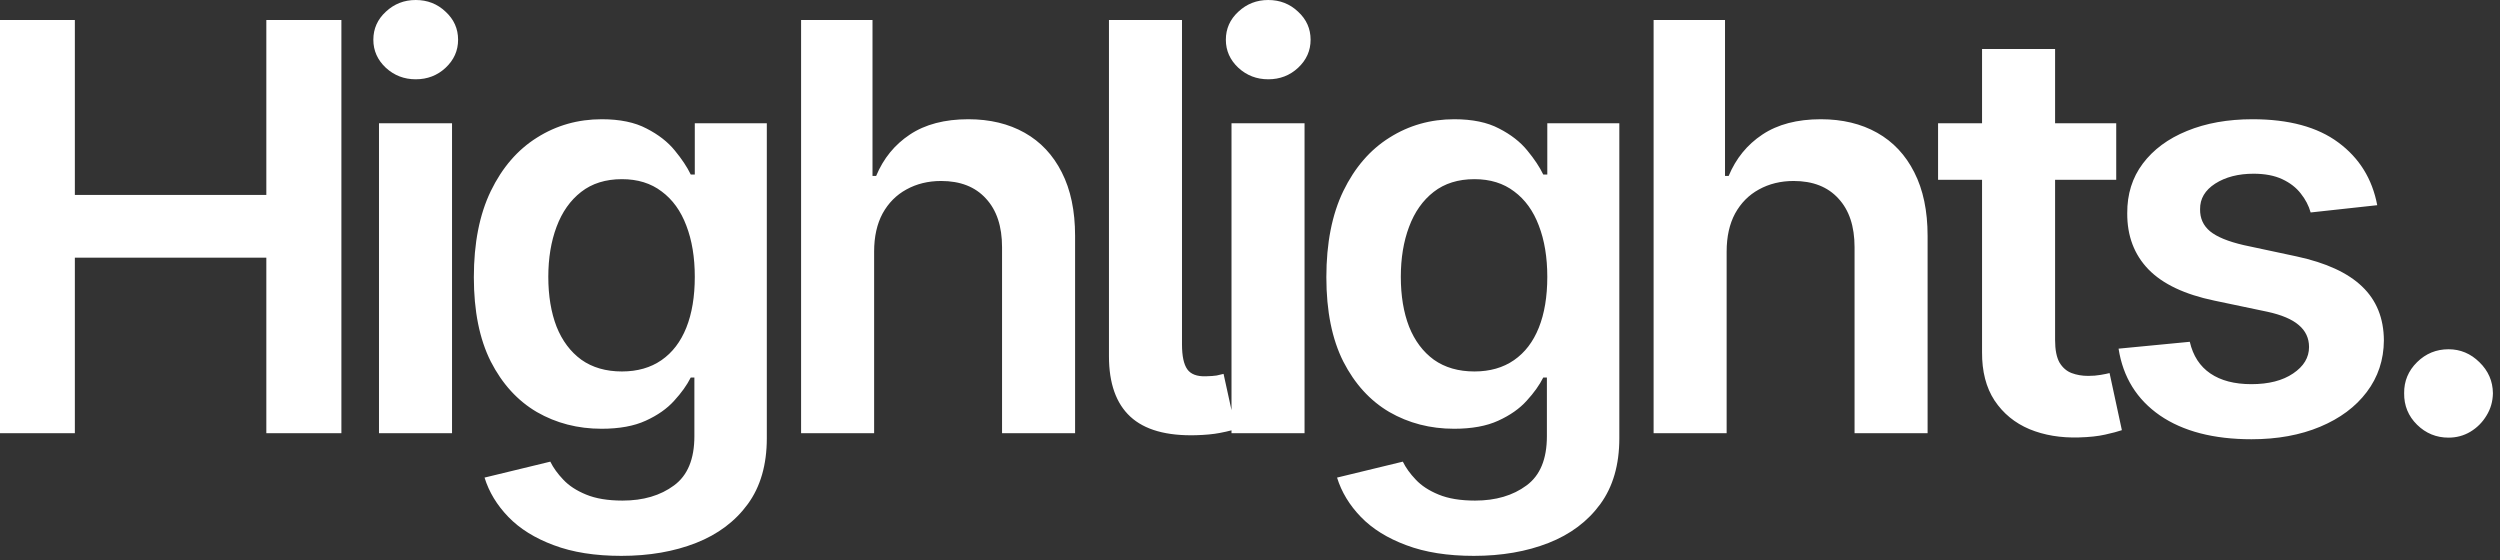 <?xml version="1.0" encoding="utf-8"?>
<svg xmlns="http://www.w3.org/2000/svg" fill="none" height="100%" overflow="visible" preserveAspectRatio="none" style="display: block;" viewBox="0 0 308 69" width="100%">
<rect x="0" y="0" width="308" height="69" fill="#333333" stroke="none"/>
<path d="M74.138 14.69C76.375 14.69 78.215 15.072 79.656 15.834C81.115 16.58 82.275 17.483 83.137 18.544C83.998 19.588 84.653 20.574 85.101 21.502H85.598V15.188H94.472V53.991C94.472 57.256 93.692 59.957 92.135 62.095C90.577 64.232 88.447 65.832 85.746 66.893C83.045 67.953 79.979 68.483 76.549 68.483C73.317 68.483 70.542 68.044 68.222 67.166C65.902 66.304 64.037 65.144 62.629 63.685C61.22 62.227 60.242 60.612 59.695 58.839L67.799 56.875C68.163 57.62 68.694 58.358 69.39 59.087C70.086 59.833 71.023 60.446 72.199 60.927C73.392 61.424 74.892 61.672 76.698 61.672C79.25 61.672 81.363 61.05 83.037 59.808C84.711 58.581 85.548 56.559 85.548 53.742V46.509H85.101C84.637 47.437 83.956 48.39 83.061 49.367C82.183 50.345 81.015 51.165 79.557 51.828C78.115 52.491 76.301 52.823 74.113 52.823C71.18 52.823 68.52 52.135 66.134 50.76C63.764 49.368 61.874 47.296 60.466 44.545C59.074 41.778 58.378 38.314 58.378 34.154C58.378 29.962 59.074 26.424 60.466 23.54C61.874 20.64 63.772 18.445 66.158 16.953C68.544 15.445 71.204 14.69 74.138 14.69ZM179.167 14.69C181.404 14.69 183.244 15.072 184.686 15.834C186.144 16.58 187.304 17.483 188.166 18.544C189.028 19.588 189.683 20.574 190.13 21.502H190.627V15.188H199.501V53.991C199.501 57.256 198.722 59.957 197.164 62.095C195.606 64.232 193.477 65.832 190.775 66.893C188.074 67.953 185.008 68.483 181.578 68.483C178.347 68.483 175.571 68.044 173.251 67.166C170.931 66.304 169.067 65.144 167.658 63.685C166.25 62.227 165.272 60.612 164.725 58.839L172.828 56.875C173.193 57.62 173.723 58.358 174.419 59.087C175.115 59.833 176.052 60.446 177.229 60.927C178.422 61.424 179.921 61.672 181.728 61.672C184.28 61.672 186.393 61.05 188.066 59.808C189.74 58.581 190.577 56.559 190.577 53.742V46.509H190.13C189.666 47.437 188.986 48.39 188.091 49.367C187.213 50.345 186.044 51.165 184.586 51.828C183.144 52.491 181.33 52.823 179.143 52.823C176.209 52.823 173.549 52.135 171.163 50.76C168.793 49.368 166.904 47.296 165.495 44.545C164.103 41.778 163.407 38.314 163.407 34.154C163.407 29.962 164.103 26.424 165.495 23.54C166.904 20.64 168.801 18.445 171.188 16.953C173.574 15.445 176.234 14.69 179.167 14.69ZM277.513 14.69C281.987 14.69 285.509 15.644 288.078 17.55C290.663 19.456 292.262 22.032 292.875 25.28L284.672 26.175C284.44 25.346 284.034 24.568 283.454 23.839C282.891 23.11 282.128 22.521 281.167 22.073C280.206 21.626 279.029 21.402 277.638 21.402C275.765 21.402 274.19 21.808 272.914 22.62C271.655 23.432 271.033 24.485 271.05 25.777C271.033 26.887 271.44 27.791 272.269 28.487C273.114 29.183 274.506 29.755 276.444 30.202L282.957 31.594C286.57 32.373 289.254 33.608 291.011 35.298C292.784 36.988 293.679 39.201 293.695 41.935C293.679 44.338 292.975 46.459 291.583 48.299C290.208 50.122 288.293 51.547 285.841 52.574C283.388 53.602 280.57 54.115 277.389 54.115C272.716 54.115 268.954 53.138 266.104 51.183C263.253 49.211 261.555 46.467 261.008 42.954L269.782 42.109C270.18 43.833 271.025 45.133 272.317 46.012C273.61 46.89 275.293 47.329 277.364 47.329C279.502 47.329 281.217 46.89 282.51 46.012C283.819 45.134 284.473 44.048 284.474 42.756C284.474 41.662 284.051 40.758 283.206 40.046C282.378 39.333 281.085 38.786 279.328 38.405L272.815 37.038C269.153 36.276 266.443 34.992 264.687 33.185C262.93 31.363 262.06 29.058 262.076 26.274C262.06 23.921 262.698 21.883 263.99 20.159C265.299 18.419 267.115 17.077 269.435 16.133C271.771 15.172 274.464 14.691 277.513 14.69ZM301.659 43.029C303.117 43.029 304.385 43.56 305.462 44.62C306.556 45.681 307.111 46.957 307.128 48.448C307.111 49.459 306.846 50.379 306.332 51.207C305.835 52.035 305.172 52.698 304.344 53.195C303.532 53.676 302.637 53.917 301.659 53.917C300.151 53.917 298.858 53.386 297.781 52.326C296.704 51.266 296.174 49.973 296.19 48.448C296.174 46.957 296.704 45.681 297.781 44.62C298.858 43.559 300.151 43.029 301.659 43.029ZM253.187 15.188H260.719V22.148H253.187V41.886C253.187 43.095 253.369 44.024 253.733 44.67C254.115 45.3 254.613 45.73 255.226 45.962C255.839 46.194 256.518 46.31 257.264 46.31C257.827 46.31 258.341 46.268 258.805 46.185C259.285 46.103 259.65 46.028 259.898 45.962L261.415 52.997C260.934 53.163 260.246 53.345 259.352 53.544C258.473 53.743 257.396 53.858 256.12 53.892C253.867 53.958 251.836 53.619 250.03 52.873C248.224 52.111 246.79 50.934 245.729 49.343C244.686 47.752 244.172 45.763 244.188 43.377V22.148H238.77V15.188H244.188V6.04H253.187V15.188ZM145.622 42.433C145.622 43.858 145.838 44.877 146.269 45.49C146.699 46.103 147.462 46.392 148.556 46.359C149.152 46.343 149.599 46.31 149.897 46.261C150.212 46.194 150.495 46.128 150.743 46.062L151.722 50.53V15.188H160.72V53.37H151.722V53.018C151.295 53.13 150.803 53.24 150.246 53.345C149.467 53.494 148.506 53.585 147.362 53.618C143.717 53.718 141.015 52.955 139.259 51.331C137.502 49.707 136.624 47.229 136.624 43.898V2.461H145.622V42.433ZM9.222 24.013H32.812V2.461H42.06V53.37H32.812V31.743H9.222V53.37H0V2.461H9.222V24.013ZM55.69 53.37H46.692V15.188H55.69V53.37ZM107.493 21.676H107.941C108.836 19.522 110.22 17.823 112.093 16.58C113.982 15.321 116.384 14.691 119.301 14.69C121.952 14.69 124.264 15.246 126.236 16.356C128.208 17.467 129.733 19.091 130.811 21.229C131.904 23.366 132.451 25.976 132.451 29.059V53.37H123.452V30.451C123.452 27.883 122.79 25.885 121.464 24.46C120.155 23.018 118.315 22.297 115.945 22.297C114.354 22.297 112.929 22.646 111.67 23.342C110.427 24.021 109.449 25.007 108.736 26.3C108.041 27.592 107.692 29.159 107.692 30.998V53.37H98.694V2.461H107.493V21.676ZM212.522 21.676H212.971C213.866 19.522 215.25 17.823 217.122 16.58C219.011 15.321 221.414 14.691 224.33 14.69C226.982 14.69 229.294 15.246 231.266 16.356C233.238 17.467 234.763 19.091 235.84 21.229C236.933 23.366 237.48 25.976 237.48 29.059V53.37H228.481V30.451C228.481 27.883 227.819 25.885 226.493 24.46C225.184 23.018 223.344 22.297 220.975 22.297C219.384 22.297 217.959 22.646 216.699 23.342C215.456 24.021 214.478 25.007 213.766 26.3C213.07 27.592 212.722 29.159 212.722 30.998V53.37H203.724V2.461H212.522V21.676ZM76.624 22.073C74.619 22.073 72.945 22.596 71.603 23.64C70.26 24.684 69.249 26.118 68.569 27.94C67.89 29.747 67.551 31.801 67.551 34.105C67.551 36.441 67.89 38.489 68.569 40.245C69.265 41.985 70.285 43.344 71.627 44.321C72.986 45.282 74.652 45.764 76.624 45.764C78.529 45.764 80.154 45.299 81.496 44.371C82.838 43.443 83.858 42.109 84.554 40.369C85.25 38.629 85.598 36.54 85.598 34.105C85.598 31.702 85.25 29.597 84.554 27.791C83.874 25.985 82.863 24.584 81.52 23.59C80.195 22.579 78.563 22.073 76.624 22.073ZM181.653 22.073C179.648 22.073 177.974 22.596 176.632 23.64C175.29 24.684 174.278 26.118 173.599 27.94C172.919 29.747 172.58 31.801 172.58 34.105C172.58 36.441 172.919 38.489 173.599 40.245C174.295 41.985 175.314 43.344 176.656 44.321C178.015 45.282 179.681 45.764 181.653 45.764C183.559 45.764 185.183 45.299 186.525 44.371C187.868 43.443 188.887 42.109 189.583 40.369C190.279 38.629 190.627 36.54 190.627 34.105C190.627 31.702 190.279 29.597 189.583 27.791C188.904 25.985 187.892 24.584 186.55 23.59C185.224 22.579 183.592 22.073 181.653 22.073ZM51.216 0C52.658 0 53.885 0.48 54.895 1.441C55.923 2.386 56.437 3.538 56.437 4.896C56.437 6.239 55.923 7.391 54.895 8.352C53.885 9.296 52.657 9.769 51.216 9.769C49.791 9.768 48.565 9.296 47.537 8.352C46.51 7.39 45.996 6.239 45.996 4.896C45.996 3.538 46.51 2.386 47.537 1.441C48.565 0.48 49.791 6.00244e-05 51.216 0ZM156.245 0C157.687 0 158.914 0.48 159.925 1.441C160.952 2.386 161.466 3.538 161.466 4.896C161.466 6.239 160.952 7.391 159.925 8.352C158.914 9.296 157.687 9.769 156.245 9.769C154.82 9.768 153.594 9.296 152.566 8.352C151.539 7.39 151.025 6.239 151.025 4.896C151.025 3.538 151.539 2.386 152.566 1.441C153.594 0.48 154.82 6.00244e-05 156.245 0Z" fill="white" id="Union"/>
</svg>